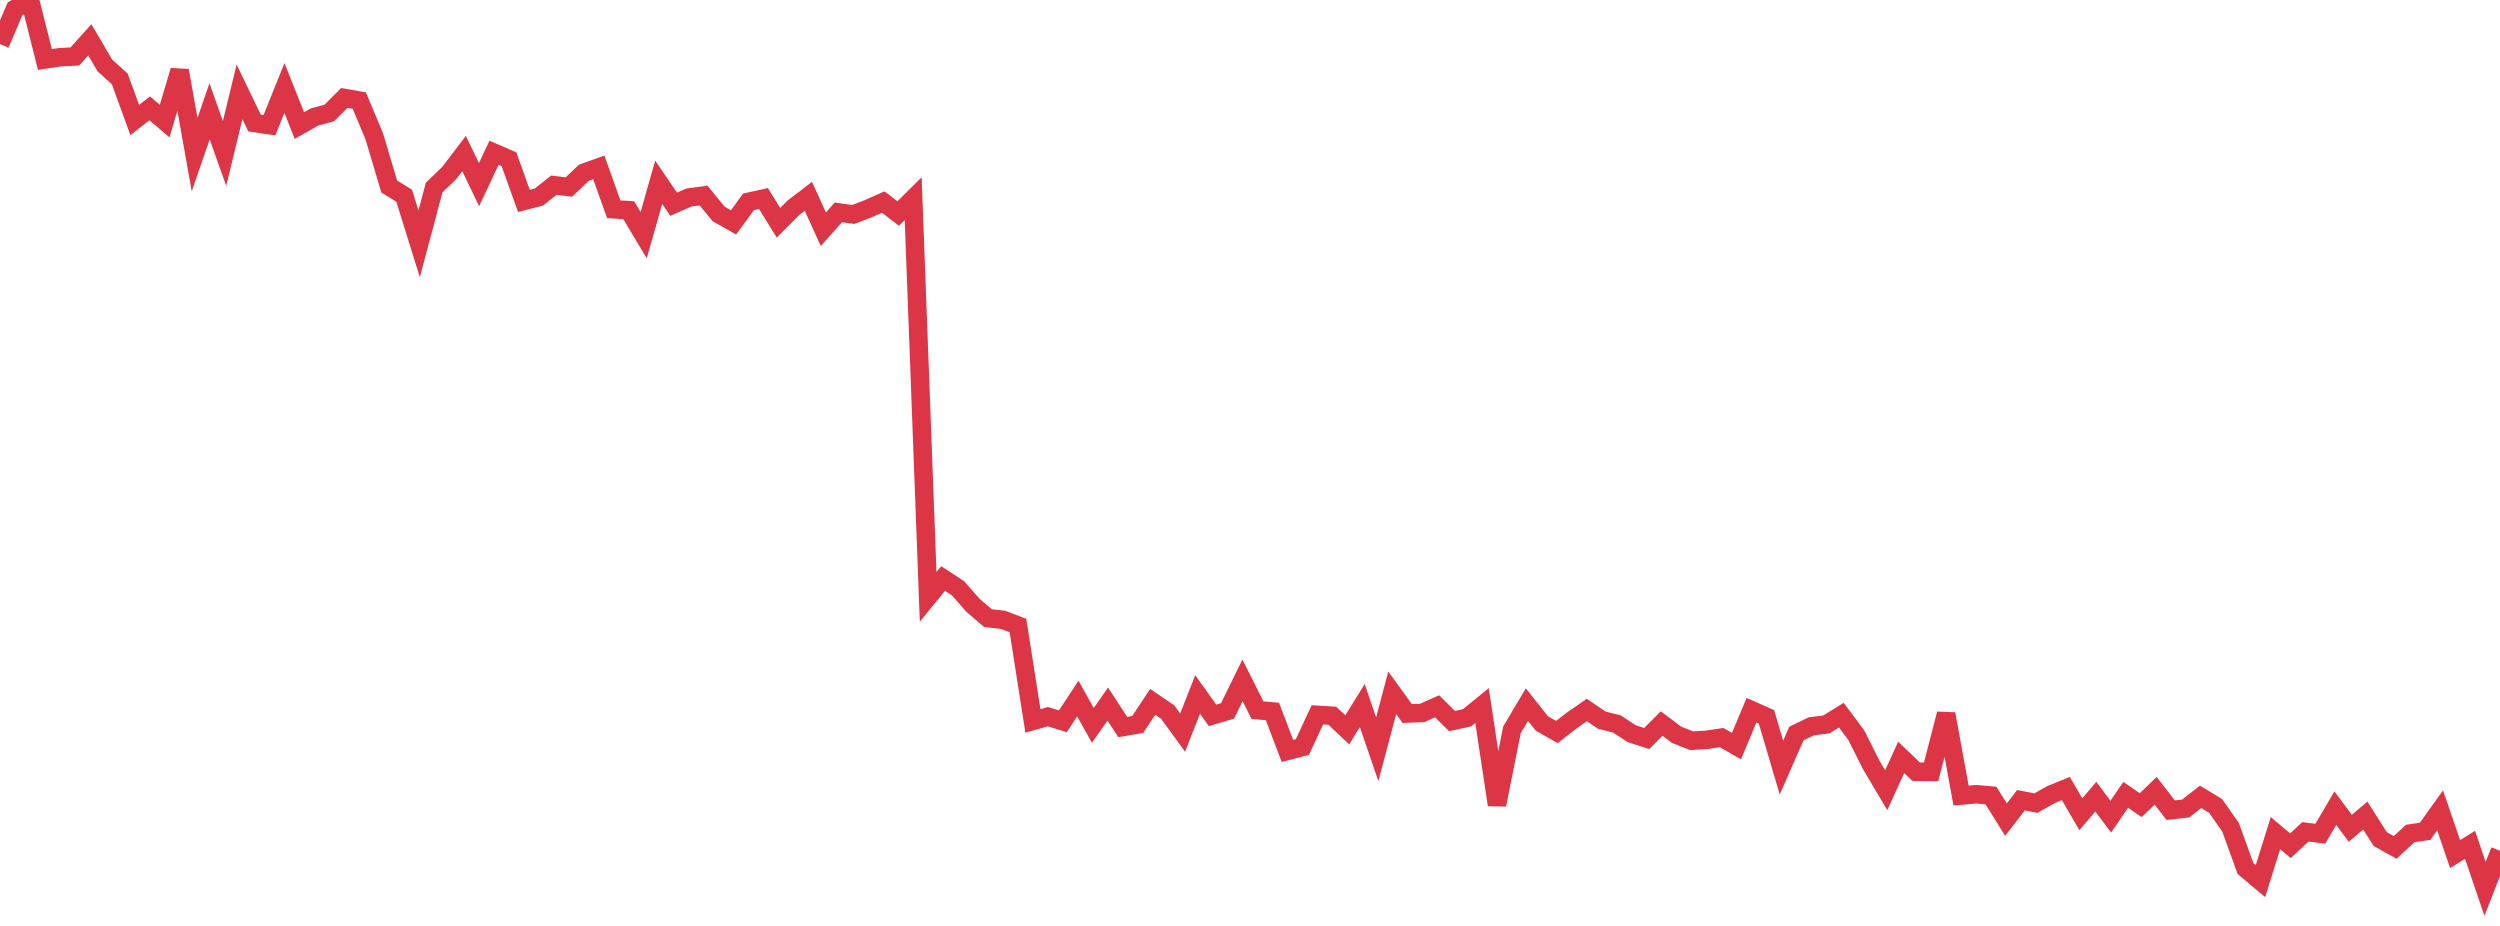<?xml version="1.0" standalone="no"?>
<!DOCTYPE svg PUBLIC "-//W3C//DTD SVG 1.1//EN" "http://www.w3.org/Graphics/SVG/1.1/DTD/svg11.dtd">
<svg width="135" height="50" viewBox="0 0 135 50" preserveAspectRatio="none" class="sparkline" xmlns="http://www.w3.org/2000/svg"
xmlns:xlink="http://www.w3.org/1999/xlink"><path  class="sparkline--line" d="M 0 2.38 L 0 2.38 L 0.808 0.48 L 1.617 0 L 2.425 3.21 L 3.234 3.09 L 4.042 3.05 L 4.85 2.15 L 5.659 3.53 L 6.467 4.26 L 7.275 6.48 L 8.084 5.85 L 8.892 6.54 L 9.701 3.81 L 10.509 8.35 L 11.317 6.01 L 12.126 8.29 L 12.934 4.96 L 13.743 6.64 L 14.551 6.76 L 15.359 4.75 L 16.168 6.78 L 16.976 6.32 L 17.784 6.1 L 18.593 5.29 L 19.401 5.43 L 20.21 7.36 L 21.018 10.07 L 21.826 10.57 L 22.635 13.17 L 23.443 10.13 L 24.251 9.35 L 25.06 8.29 L 25.868 9.97 L 26.677 8.25 L 27.485 8.6 L 28.293 10.85 L 29.102 10.64 L 29.91 10 L 30.719 10.1 L 31.527 9.33 L 32.335 9.04 L 33.144 11.3 L 33.952 11.35 L 34.76 12.7 L 35.569 9.84 L 36.377 11.03 L 37.186 10.67 L 37.994 10.56 L 38.802 11.55 L 39.611 12.01 L 40.419 10.9 L 41.228 10.72 L 42.036 12.03 L 42.844 11.22 L 43.653 10.6 L 44.461 12.38 L 45.269 11.47 L 46.078 11.58 L 46.886 11.27 L 47.695 10.91 L 48.503 11.53 L 49.311 10.73 L 50.12 32.23 L 50.928 31.24 L 51.737 31.77 L 52.545 32.69 L 53.353 33.38 L 54.162 33.47 L 54.97 33.78 L 55.778 38.93 L 56.587 38.7 L 57.395 38.95 L 58.204 37.72 L 59.012 39.17 L 59.82 38.02 L 60.629 39.26 L 61.437 39.12 L 62.246 37.9 L 63.054 38.45 L 63.862 39.56 L 64.671 37.5 L 65.479 38.63 L 66.287 38.39 L 67.096 36.74 L 67.904 38.35 L 68.713 38.42 L 69.521 40.55 L 70.329 40.34 L 71.138 38.6 L 71.946 38.65 L 72.754 39.41 L 73.563 38.1 L 74.371 40.46 L 75.18 37.41 L 75.988 38.53 L 76.796 38.5 L 77.605 38.14 L 78.413 38.94 L 79.222 38.76 L 80.03 38.1 L 80.838 43.46 L 81.647 39.41 L 82.455 38.05 L 83.263 39.07 L 84.072 39.53 L 84.88 38.9 L 85.689 38.34 L 86.497 38.89 L 87.305 39.09 L 88.114 39.62 L 88.922 39.88 L 89.731 39.07 L 90.539 39.68 L 91.347 40 L 92.156 39.95 L 92.964 39.83 L 93.772 40.29 L 94.581 38.35 L 95.389 38.71 L 96.198 41.45 L 97.006 39.61 L 97.814 39.22 L 98.623 39.12 L 99.431 38.62 L 100.24 39.7 L 101.048 41.31 L 101.856 42.67 L 102.665 40.9 L 103.473 41.67 L 104.281 41.68 L 105.09 38.55 L 105.898 42.96 L 106.707 42.89 L 107.515 42.96 L 108.323 44.26 L 109.132 43.21 L 109.94 43.37 L 110.749 42.91 L 111.557 42.58 L 112.365 43.97 L 113.174 43.02 L 113.982 44.1 L 114.79 42.92 L 115.599 43.48 L 116.407 42.7 L 117.216 43.75 L 118.024 43.66 L 118.832 43.03 L 119.641 43.52 L 120.449 44.67 L 121.257 46.9 L 122.066 47.58 L 122.874 44.99 L 123.683 45.67 L 124.491 44.92 L 125.299 45.02 L 126.108 43.64 L 126.916 44.73 L 127.725 44.04 L 128.533 45.31 L 129.341 45.76 L 130.15 45.01 L 130.958 44.89 L 131.766 43.76 L 132.575 46.12 L 133.383 45.62 L 134.192 48 L 135 45.94" fill="none" stroke-width="1" stroke="#dc3545"></path></svg>